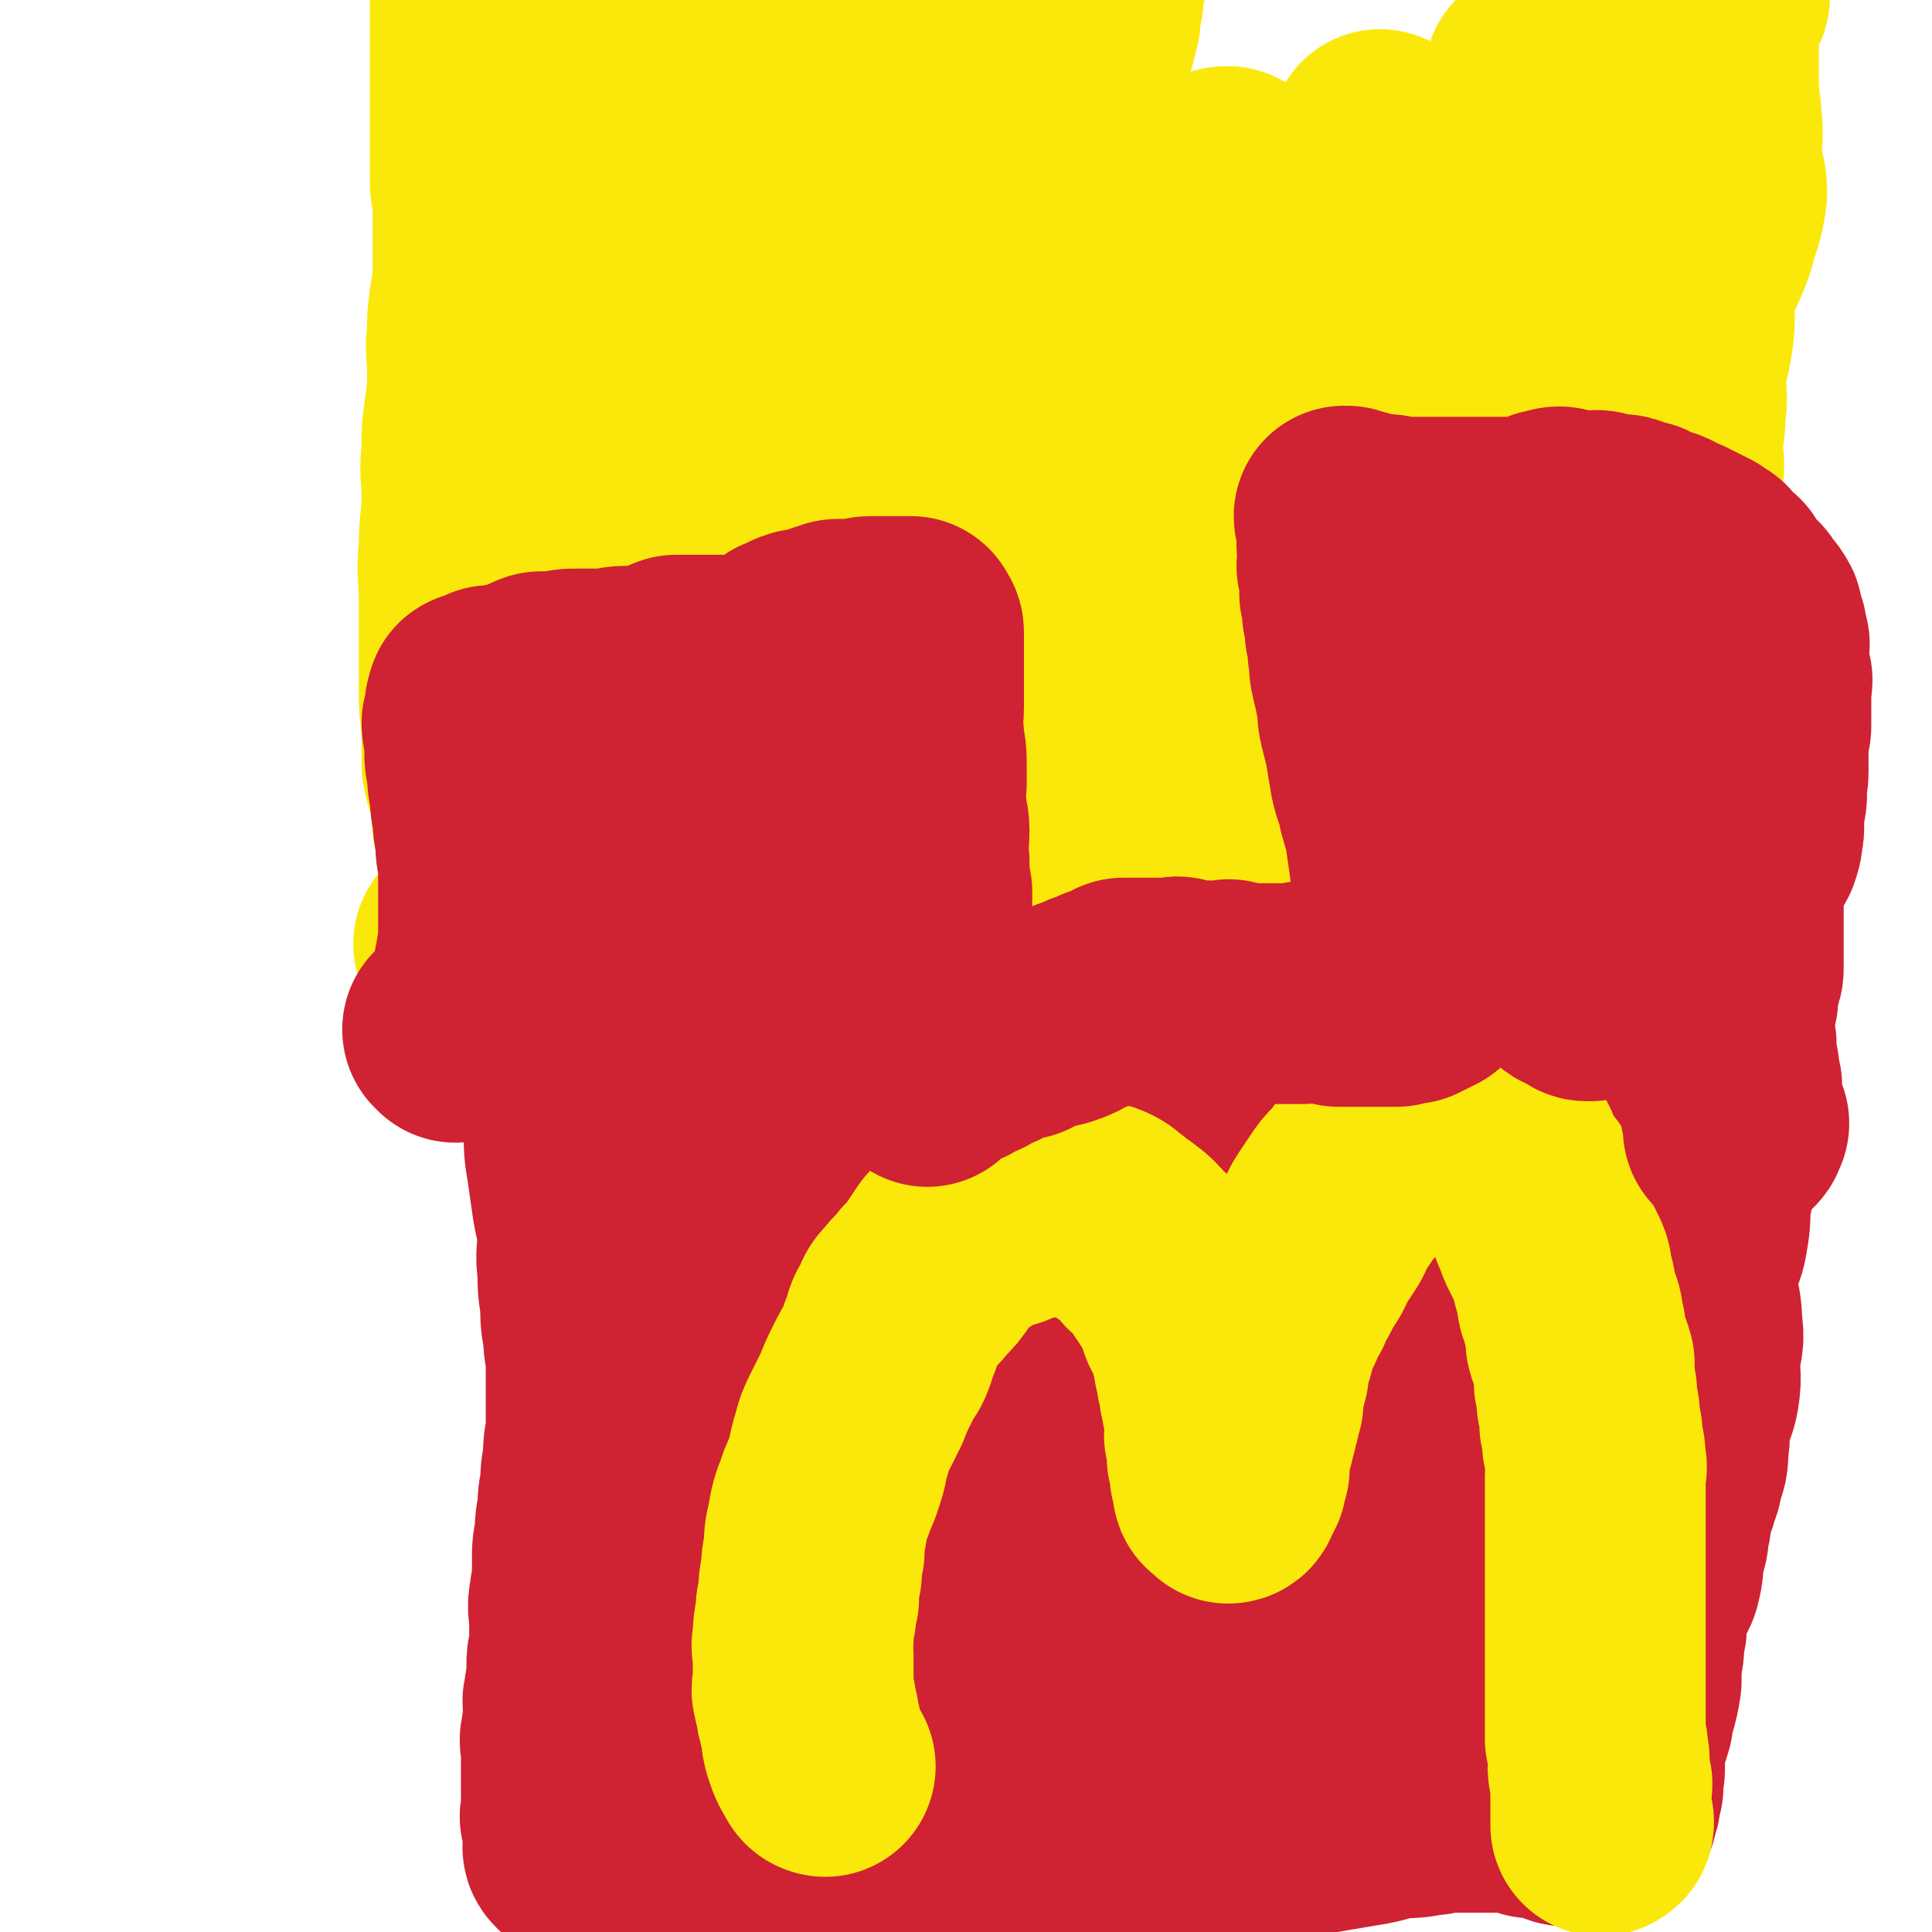 <svg viewBox='0 0 700 700' version='1.1' xmlns='http://www.w3.org/2000/svg' xmlns:xlink='http://www.w3.org/1999/xlink'><g fill='none' stroke='#CF2233' stroke-width='80' stroke-linecap='round' stroke-linejoin='round'><path d='M203,366c0,0 -1,-1 -1,-1 1,2 1,3 2,7 1,4 0,4 1,8 0,4 0,4 1,7 0,5 0,5 1,9 0,7 0,7 1,13 0,7 0,7 1,13 1,7 1,7 2,14 1,6 2,6 2,12 0,6 -1,6 0,12 0,6 0,6 1,12 0,6 0,6 1,11 0,6 1,6 1,11 0,4 0,4 0,9 0,4 0,4 0,8 0,4 0,4 0,9 -1,4 -1,4 -1,9 -1,5 -1,5 -1,10 -1,4 -1,4 -1,9 -1,4 -1,4 -1,9 -1,4 -1,4 -1,8 0,4 0,4 0,8 0,3 -1,3 -1,6 -1,4 0,4 0,8 0,3 0,3 0,6 0,3 0,3 0,5 -1,3 -1,3 -1,5 0,3 0,3 0,5 0,3 -1,3 -1,7 -1,2 0,2 0,4 0,3 0,3 0,5 -1,3 -1,3 -1,5 -1,2 0,2 0,4 0,2 0,2 0,4 0,2 0,2 0,4 0,2 0,2 0,4 0,1 0,1 0,3 0,2 0,2 0,3 0,1 0,1 0,2 0,1 0,1 0,3 0,2 -1,2 0,3 0,2 1,2 1,3 0,1 0,1 0,2 0,1 0,1 0,2 0,1 0,1 0,2 0,1 -1,1 0,2 0,0 0,0 1,-1 1,0 1,0 3,0 2,0 2,0 3,0 3,1 3,1 5,2 4,0 4,0 8,1 4,0 4,0 9,1 5,1 5,1 10,2 5,1 5,1 10,2 5,0 5,0 10,1 6,1 6,1 11,2 6,1 6,0 11,1 6,0 6,1 13,1 8,0 8,0 16,-1 12,0 12,0 24,-1 16,-1 16,-1 32,-3 18,-2 18,-2 36,-5 16,-3 16,-2 32,-5 14,-2 14,-3 28,-5 11,-2 11,-2 23,-4 7,-1 7,-2 14,-3 5,0 5,0 10,-1 2,0 2,0 4,-1 0,0 0,0 0,0 1,0 1,0 3,0 1,0 1,0 3,0 2,0 2,0 4,0 3,0 3,0 6,0 3,0 3,0 5,0 3,0 3,0 5,0 2,0 2,0 4,0 2,1 2,1 4,2 1,0 1,-1 3,-1 2,1 2,1 4,2 1,0 1,0 3,1 1,0 1,1 3,1 1,0 1,0 3,-1 1,0 1,0 3,0 1,0 1,0 1,0 2,0 2,0 4,0 0,0 0,0 0,0 1,0 1,0 1,0 1,0 1,1 1,0 1,0 1,0 1,-1 1,0 0,0 0,-1 0,-1 1,-1 1,-2 1,-1 0,-1 0,-3 0,-1 1,-1 1,-2 1,-1 0,-1 0,-2 0,-1 0,-1 0,-3 1,-1 1,-1 1,-3 0,-1 -1,-1 -1,-3 1,-7 2,-7 4,-14 1,-7 2,-7 3,-14 0,-4 0,-4 0,-7 1,-4 1,-4 1,-8 1,-4 1,-4 1,-7 1,-4 0,-5 1,-9 1,-3 3,-3 4,-6 1,-4 1,-4 1,-9 1,-4 2,-4 2,-9 1,-3 1,-4 1,-7 1,-4 2,-4 3,-9 1,-2 1,-2 1,-5 2,-4 2,-4 2,-9 1,-4 0,-4 0,-8 1,-6 3,-6 4,-12 1,-6 0,-6 0,-12 1,-6 2,-6 1,-12 0,-10 -3,-10 -2,-19 0,-7 3,-7 4,-13 1,-6 1,-6 1,-12 1,-6 2,-6 1,-12 0,-5 -1,-5 -1,-9 0,-4 1,-4 1,-8 1,-4 0,-4 0,-8 0,-4 0,-4 0,-7 0,-4 1,-4 1,-7 0,-5 0,-5 -1,-9 -1,-5 -1,-5 -2,-9 -1,-6 -1,-6 -2,-11 -1,-5 0,-5 -1,-9 0,-4 -1,-4 -1,-8 1,-7 2,-7 3,-14 0,-4 -1,-4 -2,-8 0,-1 0,-1 -1,-3 -1,-2 -1,-2 -2,-5 -1,-2 0,-2 -1,-5 -1,-2 -1,-2 -2,-4 -1,-1 0,-1 -1,-3 0,-1 -1,0 -1,-2 0,0 0,-1 0,-2 0,-1 -1,-1 -1,-2 0,0 0,-1 0,-1 0,0 -1,1 -1,1 -1,-1 0,-1 0,-2 0,0 0,0 -1,0 -1,-1 -1,-1 -1,-2 -1,-1 0,-1 -1,-2 0,0 -1,-1 -1,-1 -1,0 -1,1 -2,1 -1,-1 -1,-1 -1,-2 -1,0 -1,0 -1,-1 -1,0 -1,0 -2,0 -1,-1 0,-1 -1,-2 -6,-2 -6,-1 -11,-3 -5,-1 -5,-1 -10,-2 -2,0 -2,1 -4,1 -2,0 -2,0 -3,0 -2,0 -2,0 -4,0 -8,0 -8,-1 -15,0 -4,0 -4,1 -8,1 -3,0 -3,0 -6,0 -3,0 -3,0 -6,0 -3,0 -3,0 -5,0 -2,0 -2,0 -4,0 -2,0 -2,-1 -3,0 -2,0 -1,1 -3,1 -1,0 -1,-1 -1,0 -1,0 0,1 -1,1 -1,-1 -1,-2 -3,-4 -1,0 -1,0 -2,0 -1,-1 -1,-1 -2,-1 -1,-1 -1,-1 -1,-2 -1,0 -1,0 -1,1 0,0 0,0 0,0 0,2 -1,1 -1,3 0,2 0,2 0,3 0,2 0,2 0,3 0,2 0,2 0,3 0,3 1,3 0,6 0,3 0,3 -1,6 0,3 1,3 1,5 0,7 -1,7 -1,13 0,4 0,4 0,8 0,4 0,4 0,9 0,3 0,3 0,7 0,3 0,3 0,5 1,3 1,3 2,6 0,1 -1,1 -1,3 0,2 0,2 0,3 0,1 1,2 0,2 0,0 0,-1 -1,0 0,0 0,0 -1,1 -1,1 -1,0 -2,1 0,0 0,1 -1,1 -1,1 -1,1 -2,1 -2,1 -2,0 -4,1 -3,0 -3,0 -5,1 -2,0 -2,0 -4,1 -2,0 -2,0 -4,1 -2,0 -2,0 -4,1 -2,0 -2,1 -4,1 -2,0 -2,-1 -4,0 -2,0 -2,0 -3,1 -2,1 -2,1 -4,1 -3,0 -3,-1 -5,0 -3,0 -3,1 -5,1 -3,0 -3,0 -5,0 -2,-1 -2,-1 -4,-1 -3,-1 -3,0 -5,0 -3,-1 -3,-1 -5,-3 -3,-1 -3,-1 -6,-3 -6,-1 -6,-1 -11,-3 -4,-1 -4,-1 -9,-3 -4,-1 -3,-1 -7,-3 -3,-1 -3,-1 -6,-1 -3,-1 -3,0 -5,0 -2,0 -2,-1 -4,-1 -1,-1 -1,0 -3,0 0,0 0,0 -1,0 -1,0 -1,0 -1,0 -3,0 -3,0 -5,1 -2,1 -2,1 -4,2 -2,1 -2,0 -4,1 -1,0 -1,0 -3,1 -1,0 -1,0 -3,1 -1,0 -1,0 -3,1 0,0 0,1 0,1 -2,0 -2,-1 -4,0 -1,0 -1,1 -2,1 -1,0 -1,0 -2,0 -1,0 -1,-1 -2,0 -1,0 -1,1 -2,1 -3,0 -3,0 -6,0 -2,0 -3,0 -4,0 0,-1 1,-1 2,-1 0,-1 1,-1 1,-1 1,-2 1,-2 1,-4 0,-1 -1,-1 0,-2 0,-2 0,-2 1,-4 1,-4 0,-4 1,-8 0,-4 0,-4 1,-8 0,-3 1,-3 1,-6 0,-2 0,-2 0,-5 -1,-2 0,-2 0,-4 0,-1 0,-1 0,-3 0,-1 0,-1 0,-3 0,-2 -1,-2 0,-5 0,-6 1,-6 1,-13 0,-4 -1,-4 0,-8 0,-5 1,-5 1,-9 0,-4 0,-4 0,-7 -1,-4 -2,-4 -1,-7 0,-2 1,-2 1,-4 0,-2 0,-2 0,-4 -1,-2 0,-2 0,-4 0,-1 0,-1 0,-3 -1,-1 -1,-1 -1,-2 -1,-1 0,-2 0,-3 0,0 0,0 0,0 -1,0 -1,0 -2,-1 0,0 0,0 0,0 0,0 0,0 0,0 0,0 0,0 0,0 0,0 -1,-1 -1,-1 0,0 1,1 1,1 -3,0 -3,0 -6,0 -2,0 -2,0 -3,0 -2,0 -2,0 -4,0 -1,0 -1,0 -3,0 -1,0 -1,0 -2,0 -1,0 -1,0 -2,0 -1,0 -1,0 -3,0 -1,0 -1,0 -2,0 -1,0 -1,0 -3,0 -6,0 -6,0 -12,1 -5,1 -4,2 -9,2 -3,1 -3,1 -7,1 -3,0 -3,0 -6,1 -3,1 -3,1 -6,2 -2,1 -2,1 -4,1 -4,1 -4,0 -9,1 -3,0 -3,0 -6,1 -3,0 -3,1 -6,1 -2,0 -2,0 -5,0 -2,0 -2,0 -4,0 -1,0 -1,0 -3,0 -1,0 -1,0 -3,0 -1,0 -1,0 -2,0 0,0 0,0 0,0 -1,0 -1,0 -1,0 -1,0 -1,0 -1,0 -1,0 -1,-1 -1,0 -1,0 0,1 0,1 -1,0 -1,0 -2,0 0,0 0,0 0,0 -1,0 -1,1 -1,1 -1,0 -1,0 -1,0 -1,0 -1,1 -1,1 -3,1 -3,1 -6,1 -1,0 -1,0 -3,0 -1,0 -1,0 -3,1 -1,1 -1,0 -3,1 -1,0 -1,1 -2,1 -1,0 -1,0 -2,0 -1,0 -1,0 -2,0 -1,0 -1,-1 -2,0 0,0 0,1 0,1 -1,0 -1,0 -3,0 0,0 0,0 0,0 -1,0 -1,-1 -1,0 -1,0 -1,0 0,1 1,1 1,1 2,1 2,1 2,0 3,1 2,2 2,3 3,6 2,3 1,3 3,6 1,2 2,1 3,3 2,3 1,3 2,5 1,2 1,2 2,4 1,2 1,2 1,3 1,2 0,2 1,4 0,2 1,2 1,3 0,2 1,2 1,4 0,4 -1,4 0,8 0,4 1,4 1,8 0,3 0,3 0,7 -1,3 -1,3 -1,7 0,3 0,3 0,7 0,3 -1,3 -1,6 -1,2 0,2 0,5 0,1 -1,1 -1,3 -1,3 0,3 0,6 0,3 -1,3 -1,7 -1,3 0,3 0,6 0,3 0,3 0,6 0,2 0,2 0,4 -1,3 -1,3 -1,6 0,1 0,1 0,2 0,2 0,2 0,4 0,1 0,1 0,2 0,1 -1,1 0,2 0,1 0,1 1,1 '/><path d='M257,289c0,0 -1,-1 -1,-1 6,16 8,17 13,35 5,13 4,13 6,27 3,14 3,14 4,29 1,14 1,14 2,29 0,11 1,11 1,22 0,12 0,12 0,25 -1,13 -1,13 -1,25 -1,11 -1,11 -1,22 -1,10 -2,10 -3,19 0,8 0,8 0,17 -1,6 -1,6 -3,12 -1,4 -2,4 -3,9 -1,4 0,4 0,9 -1,3 -1,3 -3,7 -1,2 -1,2 -2,5 0,2 1,2 1,3 0,2 0,2 0,4 -1,2 -1,2 -1,4 -1,3 0,3 0,5 0,3 -1,3 -1,5 -1,3 0,3 0,5 0,2 -1,2 -1,4 -1,2 0,2 0,4 0,2 0,2 0,4 0,2 0,2 0,3 0,2 0,2 0,4 0,2 0,2 0,3 0,2 0,2 0,4 -1,2 -1,2 -1,4 -1,2 0,2 0,3 0,1 0,1 0,2 0,1 0,1 0,3 0,1 0,1 0,2 -1,0 -2,0 -2,0 0,-1 1,0 2,0 0,-1 0,-1 1,-1 1,-1 1,-1 2,-1 2,-1 2,-1 3,-1 2,-1 2,-1 4,-2 2,-1 2,-1 4,-2 4,-1 4,0 8,0 3,-1 3,-1 7,-1 5,-1 5,-1 10,-1 5,-1 5,-1 10,-1 5,-1 5,0 10,0 5,0 5,0 10,0 5,-1 5,0 10,0 5,-1 4,-1 9,-1 4,-1 4,0 9,0 4,0 4,0 8,0 4,-1 4,0 9,0 4,0 5,-1 9,0 3,0 3,0 7,1 4,0 4,0 9,1 4,1 4,1 8,2 5,1 5,1 10,2 6,0 6,0 11,1 6,0 6,1 11,1 4,0 4,0 9,0 4,-1 4,0 9,0 4,-1 4,-1 8,-1 2,-1 2,-1 5,-1 3,-1 3,-1 5,-1 2,-1 2,-2 4,-3 2,-1 2,0 4,0 1,-1 1,0 2,0 1,-1 1,-1 2,-1 1,-1 1,-1 2,-1 1,-1 1,0 2,0 1,-1 1,-1 2,-1 0,-1 1,0 2,0 1,-1 1,-1 2,-1 1,-1 1,0 2,0 1,-1 1,-1 3,-1 2,-1 2,-1 4,-1 2,-1 2,-1 4,-1 1,-1 1,-1 3,-1 2,-1 2,0 4,0 1,-1 1,-1 3,-1 1,-1 1,0 3,0 1,-1 1,-1 3,-1 1,-1 1,0 2,0 1,0 1,0 3,0 2,-1 2,-1 4,-1 1,-1 1,-1 3,-1 1,0 1,0 3,0 1,-1 1,-1 3,-1 1,-1 1,0 3,0 1,-1 1,-1 2,-1 0,-1 1,0 2,0 1,-1 1,-1 3,-1 1,-1 1,-1 2,-1 1,-1 0,-2 2,-3 1,-1 1,-1 3,-2 1,-1 2,-1 3,-2 1,-1 1,-1 2,-3 0,-1 1,-1 1,-3 2,-2 1,-2 3,-5 1,-4 1,-4 3,-9 2,-6 1,-6 3,-12 2,-7 2,-7 4,-14 2,-6 2,-6 3,-13 1,-7 0,-7 1,-14 2,-7 3,-7 4,-14 1,-7 0,-7 0,-13 1,-6 1,-6 1,-13 1,-6 1,-6 1,-13 1,-5 0,-5 0,-11 0,-5 1,-5 0,-11 0,-4 -1,-4 -2,-8 -1,-5 0,-6 -1,-11 -1,-5 -1,-5 -2,-10 -1,-5 0,-6 -1,-10 -1,-7 -2,-7 -3,-14 -1,-5 -1,-5 -2,-10 -1,-6 -2,-5 -3,-10 -1,-5 0,-5 -1,-9 -1,-4 -1,-4 -2,-8 -1,-3 0,-4 -1,-7 0,-4 0,-4 -1,-7 0,-3 -1,-3 -1,-6 0,-2 1,-2 0,-5 0,-2 0,-2 -1,-5 0,-2 0,-2 -1,-5 0,-3 0,-3 -1,-6 0,-2 0,-2 -1,-5 0,-2 -1,-2 -1,-5 0,-2 0,-2 0,-4 0,-2 -1,-2 -1,-4 0,-2 0,-2 0,-4 0,-1 -1,-1 -1,-3 0,-2 0,-2 0,-4 0,-1 0,-1 0,-2 0,-2 -1,-1 -1,-3 0,0 0,-1 0,-2 0,-1 1,-1 0,-2 0,0 -1,0 -1,-1 -1,0 -1,-1 -1,-1 -1,0 -1,1 -2,2 -2,1 -2,0 -4,1 -2,1 -2,2 -4,3 -2,2 -2,2 -4,3 -2,2 -2,2 -4,4 -2,2 -3,1 -4,3 -2,2 -2,2 -3,4 -2,4 -1,5 -3,9 -1,3 -2,3 -3,7 -1,2 0,3 -1,5 0,3 -1,3 -1,6 0,3 1,3 1,6 0,2 -1,2 -1,4 0,3 0,3 0,5 2,9 3,8 5,17 1,6 1,6 1,12 1,8 1,8 1,15 2,12 3,12 4,24 1,11 1,11 0,23 0,12 0,12 -1,24 0,10 1,10 0,21 0,10 -1,10 -2,21 0,10 1,10 0,19 0,8 -1,8 -3,15 -2,8 -3,8 -4,15 -1,8 0,8 -1,15 0,7 1,7 -1,13 -1,5 -3,5 -4,10 -2,5 0,5 -1,11 0,6 0,6 -1,12 -1,6 -1,6 -2,11 0,1 0,1 -1,3 0,2 0,2 -1,4 -2,5 -2,11 -4,10 -2,-1 -3,-6 -4,-12 -1,-1 0,-1 0,-3 0,-2 0,-2 0,-4 0,-4 0,-4 0,-9 1,-11 0,-11 2,-23 2,-15 1,-16 6,-31 5,-14 7,-14 13,-28 5,-15 5,-15 9,-30 4,-15 4,-15 6,-29 2,-15 0,-16 4,-31 2,-11 5,-10 8,-21 3,-7 3,-8 4,-16 0,-5 -1,-5 -2,-10 0,-4 0,-4 -1,-7 0,-1 0,-2 -1,-3 0,0 0,1 -1,2 0,1 0,2 -1,3 -2,7 -2,7 -4,13 -2,5 -2,5 -4,9 -2,6 -1,6 -3,11 -2,5 -2,4 -4,9 -2,5 -2,5 -4,11 -2,5 -1,5 -3,11 -2,7 -3,7 -5,14 -3,9 -3,10 -6,19 -4,9 -5,9 -9,19 -4,10 -2,10 -8,20 -4,8 -7,7 -11,15 -4,9 -4,9 -5,19 -2,9 2,10 0,18 -2,5 -5,4 -8,8 -3,4 -3,4 -5,7 -1,2 -1,2 -3,3 -1,0 -2,0 -3,0 0,-1 0,-1 0,-1 0,-2 0,-2 0,-3 1,-3 2,-3 3,-6 1,-3 1,-3 2,-6 0,-3 0,-3 1,-6 0,-3 -1,-3 -1,-6 0,-3 0,-3 0,-5 0,-3 1,-3 0,-6 0,-5 -1,-5 -2,-10 -1,-5 -1,-5 -1,-10 0,-5 0,-5 1,-9 1,-11 1,-11 3,-21 2,-9 2,-9 4,-19 2,-7 2,-7 4,-15 1,-8 2,-8 3,-15 1,-7 0,-8 2,-15 0,-5 1,-5 2,-11 0,-4 0,-4 1,-8 0,-3 -1,-3 -1,-6 0,-2 0,-2 0,-4 0,-2 0,-2 0,-4 0,0 1,1 1,1 1,-1 0,-1 0,-2 0,0 0,0 0,0 0,-1 0,-1 -1,0 0,0 0,1 -1,2 -1,2 -1,2 -2,4 -1,4 0,5 -1,9 -1,6 -2,6 -4,11 -2,5 -3,5 -4,10 -3,7 -2,8 -4,15 -3,11 -2,11 -5,23 -4,14 -3,14 -7,28 -4,12 -3,12 -7,23 -4,10 -10,9 -11,19 -1,11 7,12 5,23 -1,8 -5,7 -10,14 -3,6 -3,6 -5,12 -2,5 -1,5 -2,11 0,5 0,12 -1,11 -1,-2 -1,-9 -2,-17 -1,-7 -1,-7 -2,-13 0,-5 0,-5 -1,-10 0,-7 -1,-7 -2,-14 -1,-9 -2,-9 -3,-18 0,-9 1,-9 1,-17 0,-8 0,-8 -1,-16 0,-11 -2,-11 -2,-23 0,-10 0,-10 2,-20 1,-11 2,-10 3,-21 0,-8 -1,-8 -1,-16 1,-7 1,-7 2,-14 0,-4 1,-5 1,-9 -1,-4 -2,-4 -3,-8 -1,-3 0,-4 -1,-7 0,-2 0,-2 -1,-4 0,0 0,0 0,0 0,-1 0,-1 0,-2 0,0 0,0 0,0 1,1 0,-1 0,0 -2,3 -3,4 -4,9 -1,4 -1,4 -2,9 0,6 2,7 -1,13 -3,9 -6,7 -11,16 -5,12 -4,12 -8,24 -4,12 -4,12 -7,24 -4,13 -3,13 -7,25 -4,12 -4,12 -8,23 -4,11 -4,11 -8,22 -4,10 -4,10 -7,20 -3,7 -3,7 -6,15 -2,6 -2,6 -5,13 -1,3 -1,4 -3,6 -1,1 -2,0 -3,0 0,-1 1,-2 1,-3 -1,-5 -1,-5 -1,-10 -1,-5 0,-5 0,-11 -1,-7 -1,-7 -1,-14 -1,-7 -2,-7 -3,-14 -1,-7 0,-7 -2,-14 -1,-6 -2,-6 -3,-11 -1,-7 -1,-7 -1,-13 -1,-7 -1,-7 -1,-14 -1,-6 -1,-6 -1,-13 -1,-6 -1,-6 -1,-13 -1,-5 0,-5 0,-10 0,-7 0,-7 0,-13 -1,-5 -1,-5 -1,-9 -1,-5 0,-5 0,-11 0,-4 0,-4 0,-8 -1,-4 -1,-4 0,-8 0,-2 0,-2 1,-4 1,-3 1,-3 2,-6 1,-2 0,-2 1,-5 0,-2 1,-2 1,-5 0,-2 -1,-2 0,-5 0,-1 1,-1 1,-3 0,-2 -1,-2 0,-4 0,-1 0,-1 1,-2 0,0 -1,-1 0,-2 0,0 1,-1 1,0 0,1 0,1 0,3 -1,3 -1,3 0,5 0,6 0,6 1,12 0,8 0,8 1,15 1,12 2,12 4,23 3,12 4,12 6,24 3,11 2,11 4,23 1,10 1,10 3,19 1,9 1,9 3,18 1,8 1,8 3,16 2,7 2,7 4,13 1,4 1,4 2,7 0,3 0,4 2,6 1,2 2,2 3,2 1,0 0,-1 1,-1 1,-3 1,-3 2,-5 1,-5 2,-5 3,-10 1,-4 1,-4 2,-8 1,-5 0,-6 2,-11 1,-5 2,-5 4,-11 2,-5 3,-5 4,-11 1,-7 -1,-7 1,-14 4,-19 6,-19 10,-38 3,-14 2,-14 4,-28 1,-12 2,-12 2,-24 0,-8 -2,-8 -3,-17 0,-6 1,-7 -1,-12 -1,-4 -2,-4 -5,-6 -2,-1 -2,0 -4,0 0,0 0,-1 -1,0 -1,1 -1,1 -2,2 -1,1 -1,1 -3,3 -1,2 -2,2 -3,4 -2,3 -1,3 -3,7 -1,2 -2,2 -3,5 -1,4 -1,4 -3,9 -1,3 -1,4 -2,8 0,4 1,4 1,8 0,3 0,3 -1,7 0,1 0,1 0,2 1,2 2,3 3,4 '/></g>
<g fill='none' stroke='#FAE80B' stroke-width='80' stroke-linecap='round' stroke-linejoin='round'><path d='M299,640c0,0 -1,0 -1,-1 -2,-3 -2,-3 -3,-6 -1,-3 -1,-3 -1,-6 -1,-3 -1,-3 -1,-5 -1,-2 -1,-2 -1,-5 -1,-2 -1,-2 -1,-4 -1,-1 0,-1 0,-3 0,-2 0,-2 0,-5 0,-2 0,-2 0,-5 0,-3 -1,-3 0,-6 0,-4 0,-4 1,-9 0,-3 0,-3 1,-6 0,-5 0,-5 1,-9 0,-4 0,-4 1,-8 0,-5 0,-5 1,-9 1,-6 1,-6 3,-11 1,-4 2,-4 3,-8 2,-5 1,-5 3,-11 1,-4 1,-4 3,-8 2,-4 2,-4 4,-8 2,-5 2,-5 4,-9 2,-4 2,-4 4,-7 2,-4 1,-4 3,-8 1,-4 1,-4 3,-7 1,-3 1,-3 3,-5 3,-4 3,-3 6,-7 3,-3 3,-3 5,-6 2,-3 2,-3 4,-6 2,-2 3,-2 5,-4 3,-1 3,-1 5,-3 3,-1 3,-1 7,-3 2,-1 2,0 4,-1 3,-1 3,-2 5,-3 3,0 3,0 5,0 3,-1 3,-1 6,-1 3,-1 3,0 6,0 3,0 3,0 5,1 2,0 2,0 4,1 2,0 2,0 4,1 2,1 2,2 4,3 2,2 2,2 4,3 4,3 4,3 7,7 3,2 3,2 5,5 2,3 2,3 4,6 2,3 2,3 4,6 1,3 1,3 2,5 1,4 1,3 3,6 1,3 1,3 2,5 0,3 0,3 1,5 0,3 0,3 1,5 0,3 0,3 1,5 0,3 0,3 1,7 0,1 0,1 1,3 0,3 0,3 1,5 0,2 -1,2 -1,4 1,2 1,2 2,4 0,2 -1,2 -1,4 1,2 1,1 2,3 0,2 -1,2 -1,3 1,1 1,1 2,2 0,1 -1,2 -1,3 0,1 1,0 1,1 1,0 1,1 1,1 1,0 1,-1 1,-2 1,-1 1,-1 2,-3 0,-2 0,-2 1,-4 0,-2 -1,-2 -1,-4 1,-2 1,-2 2,-4 0,-2 0,-2 1,-4 0,-2 0,-2 1,-4 0,-2 0,-2 1,-4 0,-2 0,-2 1,-4 0,-1 -1,-1 -1,-3 1,-2 1,-2 2,-4 0,-2 0,-2 1,-4 0,-2 -1,-2 -1,-4 1,-2 2,-2 3,-5 1,-3 0,-3 1,-6 1,-3 1,-2 3,-5 1,-3 1,-3 3,-6 1,-3 1,-3 3,-6 2,-4 2,-4 4,-7 2,-3 1,-3 3,-6 2,-3 2,-3 4,-6 2,-3 1,-3 3,-6 2,-3 2,-3 4,-6 2,-3 2,-3 4,-5 2,-2 2,-2 4,-5 2,-2 2,-2 4,-4 2,-2 2,-1 5,-3 3,-1 2,-1 5,-3 3,-1 3,0 6,-1 3,-1 3,-1 5,-3 2,-1 2,-1 4,-2 2,0 2,1 5,1 2,0 2,-1 4,0 1,0 1,0 3,1 1,0 1,0 3,1 1,1 1,1 3,2 1,1 1,1 3,2 1,1 2,1 3,3 1,2 1,2 1,4 1,2 1,2 2,4 2,2 2,2 4,4 1,3 0,3 1,5 1,3 1,3 2,5 1,3 1,3 2,5 1,3 1,3 2,5 2,4 2,4 4,8 1,2 1,3 1,5 2,5 1,5 2,9 1,3 2,3 2,7 1,3 1,3 1,7 1,4 2,4 3,8 0,3 0,3 0,7 1,3 1,3 1,7 1,4 1,4 1,8 1,3 1,3 1,7 1,3 1,3 1,7 1,2 0,2 0,5 0,4 0,4 0,8 0,3 0,3 0,7 0,2 0,2 0,5 0,4 0,4 0,8 0,4 0,4 0,8 0,4 0,4 0,7 0,5 0,5 0,9 0,4 0,4 0,8 0,4 0,4 0,9 0,3 0,3 0,7 0,4 0,4 0,8 0,3 0,3 0,5 0,3 0,3 0,6 1,3 1,3 1,6 1,2 0,2 0,4 0,3 1,3 1,5 1,2 0,2 0,4 0,3 0,3 0,5 0,2 0,2 0,3 0,2 0,2 0,4 0,0 0,1 0,0 1,0 1,0 1,-1 '/><path d='M414,300c0,0 -1,0 -1,-1 -1,-3 0,-3 -1,-6 0,-3 0,-3 -1,-6 0,-3 0,-3 -1,-7 0,-4 1,-4 1,-9 0,-5 -1,-5 -1,-11 1,-4 2,-4 3,-9 1,-5 0,-5 1,-10 0,-5 1,-5 2,-9 1,-5 1,-5 2,-9 0,-4 1,-4 2,-8 0,-4 0,-4 1,-8 0,-5 0,-5 1,-9 0,-3 0,-3 1,-7 0,-3 0,-3 1,-7 0,-3 -1,-3 -1,-7 2,-5 3,-5 5,-10 2,-4 2,-4 3,-8 0,-5 -1,-5 -1,-10 1,-5 2,-5 4,-9 1,-4 1,-4 2,-8 1,-4 1,-4 2,-8 0,-3 0,-3 1,-7 0,-4 0,-4 1,-8 0,-4 0,-4 1,-8 0,-3 0,-3 1,-6 0,-3 -1,-3 -1,-7 1,-3 1,-3 2,-6 0,-2 0,-2 1,-5 0,-2 -1,-2 -1,-4 1,-1 1,-1 2,-2 0,-2 -1,-2 -1,-3 0,-2 0,-2 0,-3 0,-1 0,-1 0,-1 1,0 1,0 1,0 '/><path d='M474,318c0,0 -1,0 -1,-1 0,-3 0,-3 0,-6 0,-4 0,-4 -1,-9 0,-5 -1,-5 -1,-10 0,-8 1,-8 2,-16 0,-8 -1,-8 -1,-16 1,-9 1,-9 3,-18 1,-9 2,-9 3,-17 1,-8 0,-9 2,-17 1,-7 1,-7 3,-15 1,-8 1,-8 3,-16 1,-7 1,-7 3,-14 1,-7 2,-7 3,-14 1,-5 0,-6 0,-11 1,-5 2,-5 3,-10 0,-5 -1,-5 -1,-9 0,-5 0,-5 0,-9 0,-4 0,-4 0,-8 0,-3 0,-3 0,-7 0,-1 0,-1 0,-2 0,-3 0,-3 0,-5 0,-2 0,-2 0,-4 0,-2 0,-2 0,-5 1,-3 2,-3 3,-6 1,-2 1,-2 2,-5 0,-2 -1,-2 -1,-5 0,-2 0,-2 0,-4 0,-2 0,-2 0,-4 0,0 0,-1 0,-1 1,-2 1,-2 2,-3 0,-1 0,0 0,0 1,0 1,0 1,0 '/><path d='M524,320c0,0 -1,0 -1,-1 0,-4 0,-4 0,-9 1,-3 1,-3 2,-6 0,-4 0,-4 1,-9 0,-4 0,-4 1,-8 1,-7 2,-7 3,-13 1,-7 0,-7 2,-14 1,-9 1,-9 3,-17 2,-9 1,-9 4,-18 4,-13 5,-12 9,-24 2,-10 2,-10 4,-20 2,-11 2,-11 4,-21 1,-9 2,-9 3,-18 1,-8 0,-8 0,-15 1,-6 1,-6 1,-12 1,-6 0,-6 0,-11 0,-5 0,-5 0,-10 0,-2 0,-2 0,-4 0,-3 0,-3 -1,-7 0,-6 -1,-6 -1,-12 0,-4 1,-4 0,-9 0,-5 -1,-5 -1,-9 0,-4 1,-4 0,-8 0,-3 -1,-3 -1,-6 0,-2 0,-2 0,-5 0,-2 0,-2 0,-4 0,0 0,0 0,-1 0,-1 0,-1 0,-1 0,0 1,0 1,0 1,0 1,0 1,0 '/><path d='M597,319c-1,0 -1,0 -1,-1 1,-5 2,-5 3,-10 0,-2 -1,-2 -1,-5 0,-4 1,-4 1,-8 1,-6 1,-6 1,-13 1,-7 1,-7 1,-15 1,-8 1,-8 1,-16 1,-7 1,-7 1,-15 1,-7 1,-7 1,-15 1,-6 0,-6 0,-13 0,-7 1,-7 1,-14 1,-6 0,-6 0,-12 0,-5 1,-5 1,-10 1,-5 0,-5 0,-9 0,-7 1,-7 1,-14 1,-6 0,-6 0,-12 1,-9 2,-9 3,-17 1,-9 -1,-9 1,-17 3,-9 4,-8 7,-17 2,-8 3,-8 4,-16 0,-7 -2,-7 -2,-14 0,-6 1,-6 0,-13 0,-5 -1,-5 -1,-11 0,-5 0,-5 0,-9 0,-5 0,-5 0,-9 0,-3 0,-3 0,-6 0,-2 0,-2 0,-5 0,-1 1,-1 1,-2 1,-1 0,-2 0,-2 1,-1 1,-1 2,-1 1,0 1,1 1,1 '/><path d='M376,245c0,0 -1,0 -1,-1 0,-3 1,-3 2,-6 0,-4 -1,-4 -1,-8 1,-5 1,-5 2,-10 0,-6 0,-6 1,-11 0,-6 0,-6 1,-11 0,-6 0,-6 1,-11 0,-6 0,-6 1,-11 0,-6 0,-6 1,-11 0,-6 0,-6 1,-12 0,-6 0,-6 1,-11 0,-6 0,-6 1,-11 0,-5 0,-5 -1,-10 0,-6 0,-6 0,-11 0,-6 0,-6 0,-11 0,-6 0,-6 0,-11 0,-6 0,-6 0,-11 0,-6 0,-6 0,-11 0,-6 0,-6 0,-11 0,-5 -1,-5 0,-10 2,-6 5,-5 6,-11 1,-5 -2,-6 -2,-11 1,-4 3,-4 4,-8 1,-4 1,-4 2,-8 0,-3 0,-3 1,-7 0,-3 0,-3 1,-7 0,-3 0,-3 1,-6 0,-3 0,-3 1,-7 0,-2 0,-2 1,-5 0,-2 -1,-2 -1,-4 1,-2 1,-2 2,-4 0,0 0,0 1,0 '/><path d='M336,255c0,0 -1,0 -1,-1 -1,-4 0,-4 0,-9 -1,-1 0,-1 0,-3 -1,-2 -1,-2 -1,-5 -1,-3 0,-3 0,-6 0,-4 -1,-4 -1,-7 -1,-5 -1,-5 -1,-9 -1,-6 -2,-6 -3,-12 0,-6 0,-6 0,-12 -1,-6 -1,-6 -3,-12 -1,-6 -1,-6 -3,-12 -1,-6 -1,-6 -3,-13 -1,-5 -2,-5 -3,-11 -1,-6 0,-6 0,-11 -1,-6 -2,-6 -3,-11 0,-5 0,-5 0,-9 -1,-5 0,-5 0,-9 0,-5 -2,-5 -1,-10 0,-7 3,-7 3,-14 1,-7 -1,-7 -2,-14 0,-7 0,-7 1,-14 1,-8 3,-8 3,-16 0,-7 -1,-7 -2,-15 0,-7 1,-7 1,-13 0,-6 -1,-6 -1,-11 0,-5 0,-5 1,-9 0,-3 1,-2 2,-5 1,-2 0,-2 1,-5 0,-2 0,-2 1,-4 0,-1 0,-1 1,-2 0,-2 0,-2 1,-3 0,-2 1,-2 1,-3 0,-1 -1,-1 0,-2 0,-1 0,-2 1,-2 '/><path d='M299,260c0,0 0,0 -1,-1 -3,-2 -3,-2 -5,-5 -3,-2 -3,-2 -5,-5 -2,-3 -2,-3 -4,-6 -2,-3 -2,-3 -4,-6 -2,-3 -2,-3 -3,-6 -1,-3 0,-4 -1,-7 -1,-3 -2,-3 -3,-6 0,-3 0,-3 0,-7 -1,-3 -1,-3 -1,-7 -1,-4 0,-4 0,-7 0,-3 0,-3 0,-6 0,-3 0,-3 0,-6 0,-3 0,-3 0,-7 0,-3 0,-3 0,-6 0,-3 0,-3 0,-6 0,-3 0,-3 0,-7 0,-4 -1,-4 0,-8 0,-4 0,-4 1,-8 1,-5 2,-5 3,-10 1,-5 1,-5 2,-9 1,-5 2,-5 3,-9 1,-5 0,-5 1,-9 1,-5 1,-5 2,-10 1,-5 1,-5 1,-10 0,-5 -1,-5 0,-9 0,-4 0,-4 1,-8 0,-4 1,-4 1,-9 0,-4 0,-4 0,-8 0,-6 -1,-6 0,-11 0,-7 0,-7 1,-14 0,-6 0,-6 1,-13 0,-5 1,-5 1,-11 0,-6 -1,-6 0,-12 0,-6 0,-6 1,-11 1,-5 1,-5 2,-10 1,-4 1,-5 1,-9 0,-4 -1,-4 0,-8 0,-3 1,-3 1,-7 0,-3 0,-3 0,-6 0,-2 -1,-2 0,-5 0,-2 1,-2 1,-5 0,-1 -1,-1 0,-2 0,-2 0,-2 1,-3 0,-1 0,-1 1,-1 1,-1 1,-1 2,-1 1,0 2,0 3,0 '/><path d='M225,326c0,0 -1,0 -1,-1 0,-3 1,-3 1,-6 0,-2 -1,-2 -1,-5 -1,-2 -1,-2 -1,-5 -1,-2 0,-2 0,-5 0,-2 -1,-2 -1,-5 -1,-2 0,-2 0,-5 0,-3 0,-3 0,-7 0,-4 0,-4 0,-8 0,-6 -1,-6 0,-12 0,-6 1,-6 1,-13 0,-7 -1,-7 0,-15 0,-10 1,-10 1,-20 0,-10 0,-10 0,-20 0,-9 0,-9 0,-19 0,-10 0,-10 0,-21 0,-11 0,-11 0,-23 0,-12 0,-12 0,-24 0,-11 0,-11 0,-22 0,-10 0,-10 0,-20 0,-8 0,-8 0,-17 0,-9 0,-9 0,-17 0,-7 0,-7 0,-14 0,-6 0,-6 0,-13 0,-4 0,-4 0,-9 0,-5 0,-5 0,-10 -1,-4 -1,-4 -1,-7 -1,-4 -1,-4 0,-8 0,-1 1,-1 1,-2 0,-3 -1,-4 0,-7 0,-4 0,-4 1,-8 1,-5 0,-5 1,-9 0,-4 0,-4 1,-8 1,-4 2,-4 3,-8 1,-3 1,-4 2,-7 1,-3 1,-3 2,-6 1,-2 0,-2 1,-5 0,-1 0,-1 1,-2 1,-1 1,-2 2,-2 1,-1 1,-1 2,-1 1,0 1,0 2,0 '/><path d='M180,316c0,0 -1,0 -1,-1 0,-3 0,-3 0,-6 -1,-5 -2,-5 -4,-10 -1,-5 0,-5 -1,-10 -1,-6 -2,-6 -3,-12 0,-7 0,-7 0,-14 -1,-7 -1,-7 -1,-14 0,-8 0,-8 0,-15 0,-8 0,-8 0,-16 0,-10 -1,-10 0,-20 0,-9 1,-9 1,-18 0,-8 -1,-8 0,-17 0,-7 0,-7 1,-14 1,-8 1,-8 1,-15 0,-7 -1,-7 0,-13 0,-7 0,-6 1,-13 1,-6 1,-6 1,-13 0,-6 0,-6 0,-11 0,-6 0,-6 0,-12 0,-3 -1,-3 -1,-6 0,-6 0,-6 0,-12 0,-5 0,-5 0,-11 0,-6 0,-6 0,-13 0,-6 0,-6 0,-13 0,-6 0,-6 0,-13 0,-6 0,-6 0,-12 0,-5 0,-5 0,-11 0,-5 0,-5 0,-11 0,-4 -1,-4 0,-8 0,-4 1,-4 1,-7 0,-3 -1,-4 0,-7 0,-2 1,-2 2,-4 1,-1 2,-1 3,-1 '/><path d='M169,343c0,0 -1,-1 -1,-1 4,0 5,1 10,1 2,0 2,0 5,0 1,-1 1,-1 3,-1 3,-1 3,-1 6,-1 3,-1 3,-1 6,-1 2,-1 2,-1 5,-1 3,-1 3,-1 6,-1 3,-1 3,-1 6,-1 2,0 3,0 5,0 3,0 3,-1 7,-1 2,-1 2,-1 5,-1 1,-1 1,0 3,0 2,-1 2,-1 4,-1 2,-1 2,0 3,0 1,0 1,0 2,0 2,-1 2,-1 3,-1 2,-1 2,0 3,0 2,0 2,0 3,0 2,0 2,0 3,0 2,0 2,0 3,0 2,0 2,0 4,0 3,0 3,0 5,0 2,0 2,0 4,0 3,-1 3,-1 5,-1 2,0 2,0 3,0 2,0 2,0 4,0 2,0 2,0 4,0 2,0 2,0 3,0 2,0 2,0 4,0 2,-1 2,-1 3,-1 1,0 1,0 2,0 1,0 2,0 3,0 1,0 1,-1 2,-1 3,-1 3,0 5,0 3,0 3,-1 5,-1 2,-1 2,-1 4,-1 2,-1 2,-1 4,-1 2,-1 2,0 3,0 2,-1 2,-1 3,-1 2,-1 2,-1 4,-1 2,-1 2,-1 4,-1 5,-1 4,-2 9,-3 2,0 2,0 4,0 4,0 4,0 8,0 2,0 2,-1 4,-1 3,-1 3,-1 5,-1 3,0 3,0 5,0 2,0 2,-1 4,-1 2,-1 2,-1 4,-1 2,-1 2,0 4,0 2,0 2,0 4,0 2,-1 2,-1 4,-1 1,-1 2,0 3,0 2,0 2,0 3,0 1,0 1,0 2,0 1,-1 1,-1 3,-1 1,0 1,0 2,0 1,0 1,0 3,0 1,0 1,-1 2,-1 1,-1 1,0 3,0 3,0 3,0 7,0 2,-1 2,-1 5,-1 3,0 3,0 5,0 2,0 2,-1 4,-1 2,-1 2,0 4,0 2,0 2,0 5,-1 2,0 2,0 4,0 1,0 1,0 2,0 4,-1 4,-1 8,-1 2,0 2,0 5,0 3,0 3,-1 5,-1 3,-1 3,0 6,0 3,0 3,0 5,0 3,0 3,0 5,0 3,0 3,0 5,0 3,0 3,0 6,0 3,0 3,0 6,0 3,0 3,0 5,0 2,-1 2,-1 4,-1 2,-1 2,0 4,0 1,-1 1,-1 3,-1 1,-1 1,-1 2,-1 1,-1 1,0 3,0 1,0 1,-1 2,-1 0,0 0,0 0,0 1,0 1,0 1,0 1,0 1,0 3,0 2,0 2,0 5,0 2,0 2,0 4,0 2,0 2,0 5,0 2,0 2,0 4,0 1,0 1,-1 3,0 1,0 1,1 3,1 1,0 1,0 3,0 1,0 1,0 1,0 1,0 1,0 2,0 2,0 2,0 4,0 1,0 1,0 1,0 2,0 2,-1 4,0 1,0 1,0 3,1 2,1 2,1 4,1 2,0 2,-1 4,0 2,0 2,0 4,1 1,0 1,1 3,1 1,0 1,-1 3,0 1,0 1,1 3,1 1,0 1,0 1,0 1,0 1,0 1,0 1,0 1,0 1,0 1,0 1,0 1,0 1,0 1,0 1,0 1,0 2,-1 2,0 1,0 1,1 1,1 1,0 1,0 1,0 1,0 1,0 2,0 1,0 1,0 1,0 1,0 1,0 1,0 1,0 1,0 1,0 1,0 1,0 1,0 1,0 1,0 1,0 1,0 1,0 1,0 1,0 1,0 1,0 1,0 1,0 1,0 1,0 1,0 1,0 1,0 1,0 1,0 1,0 1,0 1,0 1,0 1,0 1,1 0,0 0,0 0,0 0,-1 0,-1 0,-2 0,0 0,1 -1,1 -1,0 -1,0 -2,0 -2,0 -2,0 -4,0 -2,0 -2,0 -4,0 -4,-1 -4,-1 -7,-1 -4,-1 -4,-1 -9,-3 -4,-1 -4,-1 -8,-2 -7,-1 -7,-1 -14,-3 -6,-1 -6,-1 -11,-3 -6,-1 -6,0 -11,-1 -6,-1 -6,-1 -12,-3 -6,-1 -6,-1 -11,-2 -5,0 -5,1 -10,0 -3,-1 -3,-2 -7,-3 -6,-1 -6,1 -13,0 -7,-2 -6,-4 -14,-7 -5,-2 -5,-3 -11,-4 -8,0 -8,3 -16,2 -5,0 -5,-2 -11,-3 -9,0 -9,2 -19,3 -7,1 -7,1 -13,2 -8,1 -8,2 -15,2 -7,0 -8,1 -14,0 -7,-1 -7,-3 -13,-5 -5,-1 -5,-2 -11,-1 -7,0 -7,1 -14,3 -6,1 -6,1 -11,2 -5,1 -5,2 -10,2 -3,0 -3,-1 -7,0 -4,0 -4,0 -9,1 -3,1 -4,0 -7,1 -4,0 -5,2 -8,1 -5,-1 -4,-2 -8,-4 -4,-1 -4,-1 -7,-1 -5,0 -5,0 -11,1 -4,1 -4,2 -9,1 -4,-1 -3,-2 -7,-4 -7,-2 -9,-2 -13,-4 '/></g>
<g fill='none' stroke='#CF2233' stroke-width='80' stroke-linecap='round' stroke-linejoin='round'><path d='M165,374c0,0 -1,-1 -1,-1 3,0 4,1 7,0 2,-1 2,-2 2,-4 1,-1 0,-1 0,-3 0,-2 0,-2 1,-5 1,-3 1,-3 1,-6 0,-3 0,-3 1,-7 0,-3 1,-3 1,-7 0,-3 0,-3 0,-7 0,-3 0,-3 0,-7 0,-4 0,-4 0,-7 0,-4 0,-4 0,-8 -1,-4 -1,-4 -1,-8 -1,-5 -1,-5 -1,-9 -1,-4 -1,-4 -1,-8 -1,-4 -1,-4 -1,-8 -1,-4 -1,-4 -1,-7 0,-2 0,-2 0,-5 0,-2 -1,-2 -1,-5 0,-1 1,-1 1,-3 0,0 0,0 0,0 0,-1 0,-1 0,-1 0,-1 0,-1 0,-1 0,-1 0,-1 1,-2 0,0 -1,-1 0,-1 0,0 0,1 1,1 0,0 0,0 1,0 2,-1 1,-2 3,-3 2,0 2,0 4,0 2,-1 2,-1 4,-1 2,-1 2,-1 4,-1 3,-1 3,-2 6,-3 2,0 3,0 6,0 4,-1 4,-1 8,-1 4,0 5,0 9,0 4,0 4,-1 8,-1 3,0 3,0 7,0 3,0 3,0 5,-1 4,-1 3,-2 6,-3 3,0 3,0 5,0 4,0 4,0 8,0 2,0 2,0 4,0 3,0 3,0 5,0 2,0 2,0 3,0 2,0 2,0 3,0 0,0 0,0 1,0 0,-1 0,-1 1,-1 0,0 0,0 1,0 1,0 1,0 2,0 0,0 0,-1 1,-1 1,-1 1,-1 2,-1 1,-1 1,-1 2,-1 1,-1 1,-2 2,-3 1,0 1,0 2,0 1,-1 1,-1 2,-1 0,-1 0,-1 1,-1 1,-1 1,0 2,0 1,-1 1,-1 2,-1 0,0 0,0 1,0 1,0 1,0 2,0 0,0 0,-1 1,-1 0,0 0,0 1,0 1,-1 1,-1 2,-1 0,0 0,0 1,0 0,0 0,0 1,0 0,-1 0,-1 1,-1 0,0 0,0 1,0 2,0 2,0 4,0 2,0 2,0 3,0 2,0 2,-1 3,-1 1,0 1,0 3,0 1,0 1,0 2,0 1,0 1,0 2,0 1,0 1,0 2,0 0,0 0,0 1,0 0,0 0,0 1,0 0,0 0,0 1,0 0,0 0,0 1,0 0,0 0,0 1,0 0,0 0,0 1,0 0,1 1,1 1,2 0,1 0,1 0,2 -1,1 0,1 0,2 0,2 0,2 0,3 0,1 0,1 0,2 0,2 0,2 0,3 0,1 0,1 0,2 0,2 0,2 0,3 0,2 0,2 0,4 0,3 0,3 0,6 0,5 -1,5 0,10 0,5 1,5 1,10 0,4 0,4 0,8 -1,4 -1,4 0,9 0,4 1,4 1,8 0,5 -1,5 0,11 0,6 0,6 1,11 0,4 0,4 0,8 -1,4 0,4 0,9 0,3 0,3 0,7 0,3 0,3 0,7 0,3 0,3 0,5 0,2 0,2 0,3 0,1 0,1 0,2 0,2 0,2 0,3 0,3 0,3 0,5 0,2 -1,2 0,4 0,2 0,2 1,4 0,2 -1,2 0,3 0,2 0,2 1,3 0,1 0,1 0,2 -1,0 0,0 0,1 0,0 0,0 0,1 0,0 0,0 0,0 0,-1 -1,-1 0,-1 0,-1 0,-1 1,-1 0,-1 0,-1 1,-1 0,-1 0,0 1,0 0,-1 0,-1 1,-1 0,-1 0,-1 1,-1 1,-1 1,-1 2,-1 2,-1 2,0 4,-1 2,-1 1,-2 3,-3 1,0 2,0 3,0 2,-1 1,-2 3,-3 1,0 2,0 3,0 2,-1 2,-2 4,-3 1,0 2,0 3,0 2,-1 2,-1 4,-1 4,-2 4,-2 9,-4 3,-1 3,0 5,-1 3,-1 3,-1 6,-3 3,-1 3,-1 5,-2 3,-1 3,-1 5,-2 2,0 2,0 4,0 2,-1 1,-2 3,-3 2,0 2,0 4,0 1,0 1,0 2,0 0,0 0,0 1,0 0,0 0,0 1,0 1,0 1,0 3,0 1,0 1,0 3,0 1,0 1,0 2,0 1,0 1,0 2,0 1,0 1,-1 3,0 1,0 1,1 2,1 1,0 1,0 2,0 0,0 0,0 1,0 1,0 1,0 2,0 1,0 1,0 2,0 1,0 1,0 2,0 0,0 0,0 0,0 2,0 2,0 3,0 1,0 1,0 2,0 1,0 1,-1 2,0 1,0 1,1 2,1 1,0 1,0 2,0 1,0 1,0 2,0 0,0 0,0 0,0 3,0 3,0 5,0 1,0 1,0 3,0 1,0 1,0 3,0 1,0 1,0 2,0 1,0 1,0 2,0 1,0 1,0 2,0 0,0 0,0 0,0 1,0 1,0 1,0 1,0 1,0 1,0 1,0 1,0 1,0 1,-1 1,-1 2,-1 0,0 0,0 0,0 1,0 1,0 1,0 1,0 1,0 1,0 1,0 1,0 1,0 1,0 1,0 1,0 1,0 1,0 1,0 1,0 2,-1 3,0 0,0 0,1 0,1 1,0 2,-1 3,0 0,0 0,1 0,1 1,0 1,0 3,0 0,0 0,0 0,0 2,0 2,0 3,0 0,0 0,0 0,0 1,0 1,0 1,0 1,0 1,0 1,0 1,0 1,0 3,0 1,0 1,0 3,0 1,0 1,0 1,0 2,0 2,0 4,0 1,0 1,0 2,0 0,-1 0,-1 1,-1 0,-1 1,0 2,0 1,0 1,0 2,0 0,-1 0,-1 1,-1 0,-1 0,0 0,0 1,0 1,0 1,0 1,-1 1,-1 2,-1 0,0 0,0 0,0 1,-1 1,-1 2,-1 0,-1 -1,-1 -1,-1 0,-1 0,-1 0,-1 0,-1 0,-1 0,-2 0,-1 0,-1 -1,-3 0,-1 0,-1 -1,-3 0,-1 0,-1 -1,-3 0,-2 0,-2 -1,-4 0,-2 0,-2 -1,-5 0,-3 0,-3 -1,-7 -1,-4 -1,-4 -2,-8 -1,-8 -1,-8 -2,-15 -1,-7 -1,-6 -3,-13 -1,-6 -2,-6 -3,-11 -1,-6 -1,-6 -2,-12 -1,-4 -1,-4 -2,-8 -1,-4 0,-4 -1,-8 -1,-5 -1,-5 -2,-9 -1,-4 0,-4 -1,-8 0,-4 0,-4 -1,-7 0,-3 0,-3 -1,-7 0,-3 0,-3 -1,-7 0,-3 1,-3 1,-6 -1,-2 -1,-2 -2,-4 0,-2 1,-2 1,-5 0,-1 -1,-1 -1,-2 0,-1 0,-1 0,-2 0,-2 0,-2 0,-3 0,-1 0,-1 0,-2 0,-1 1,-2 0,-2 0,-1 -1,-1 -1,-2 0,0 0,0 0,0 1,0 1,0 1,0 1,0 0,1 0,1 1,0 1,0 1,0 3,0 3,0 5,1 2,1 2,1 4,1 2,0 2,0 4,0 2,0 2,1 4,1 1,0 1,0 3,0 1,0 1,0 3,0 1,0 1,0 3,0 1,0 1,0 3,0 3,0 3,0 6,0 3,0 3,0 6,0 2,0 2,0 5,0 2,0 2,0 5,0 2,0 2,0 4,0 2,0 2,0 4,0 1,0 1,0 3,0 2,0 2,0 4,0 1,0 1,0 1,0 2,0 1,-1 2,-1 1,-1 1,-1 2,-1 1,-1 1,-1 2,-1 3,-1 3,-1 5,0 2,0 2,1 4,1 1,0 1,0 3,0 1,0 1,0 3,0 1,0 1,-1 3,0 1,0 1,1 3,1 1,0 1,0 1,0 1,0 1,0 2,0 2,0 2,0 4,1 1,0 1,1 1,1 1,0 2,0 2,0 2,0 1,0 2,1 1,1 1,1 2,1 1,1 1,1 2,1 1,0 1,0 2,0 1,0 1,0 2,1 2,1 2,1 5,2 2,1 2,1 4,2 2,1 2,1 4,2 1,1 1,1 3,2 1,1 0,1 1,2 2,2 2,2 4,3 0,1 1,1 1,2 1,2 1,2 2,3 1,1 1,1 2,2 1,1 2,1 2,2 1,1 1,1 1,2 1,1 2,1 2,2 1,1 1,1 1,2 1,2 0,2 0,3 0,1 1,0 1,1 1,1 0,1 0,2 0,1 1,1 1,2 1,2 0,2 0,3 0,2 0,2 0,3 0,2 0,2 0,3 0,2 1,2 1,4 1,2 0,2 0,3 0,3 0,3 0,5 0,2 0,2 0,4 0,3 0,3 0,6 0,2 -1,2 -1,5 0,3 0,3 0,6 0,3 0,3 0,6 0,3 -1,2 -1,6 0,2 1,2 0,4 0,4 -1,4 -1,7 0,2 1,2 0,5 0,2 0,2 -1,5 -1,2 -1,1 -2,3 -1,3 -1,3 -2,5 -1,3 -2,3 -2,6 -1,2 0,2 0,4 0,3 0,3 0,5 0,3 0,3 0,6 0,2 0,2 0,4 0,2 0,2 0,3 0,2 0,2 0,3 0,2 0,2 0,4 0,2 0,2 -1,4 0,2 -1,2 -1,4 0,2 0,2 0,4 0,1 -1,1 -1,2 0,2 0,2 0,4 0,2 -1,2 -1,3 0,1 0,1 0,2 1,2 1,2 1,4 1,2 0,2 0,3 0,2 0,2 0,3 0,2 1,2 1,3 1,2 0,2 0,3 0,2 1,2 1,3 1,2 0,2 0,3 0,2 0,2 0,3 0,1 0,1 0,2 0,1 0,1 0,2 0,1 1,1 1,2 1,1 0,1 0,2 0,0 0,0 0,1 0,0 0,0 0,1 0,0 0,1 0,1 0,0 1,0 1,0 1,-1 0,-1 0,-2 0,0 1,0 1,0 '/><path d='M527,218c0,0 -1,-1 -1,-1 1,4 1,5 3,9 1,5 2,5 3,9 1,5 0,5 2,10 1,5 2,5 3,10 2,7 1,7 3,15 1,6 1,6 3,12 1,7 1,7 3,14 1,5 1,6 3,11 1,5 1,5 3,10 1,5 1,5 3,10 1,4 1,5 3,9 1,3 1,3 3,7 1,2 1,2 3,5 1,1 1,1 3,3 1,2 0,3 1,4 2,2 2,1 4,2 1,0 1,0 1,1 1,0 1,1 2,1 1,0 1,0 1,0 1,-1 1,-1 1,-1 1,-1 1,-1 1,-1 2,-2 2,-2 2,-4 1,-2 1,-2 1,-4 1,-2 2,-2 2,-4 1,-2 1,-2 1,-4 1,-2 1,-2 1,-5 1,-4 2,-3 3,-7 2,-10 1,-10 3,-20 1,-9 1,-9 3,-18 1,-8 1,-8 3,-16 1,-8 2,-7 3,-15 1,-7 0,-7 0,-14 1,-5 0,-5 0,-9 0,-4 0,-4 0,-7 0,-2 0,-2 -1,-5 0,-1 0,-1 -1,-3 0,0 0,0 0,0 0,0 -1,0 -1,0 -1,0 -1,0 -1,0 -1,0 -1,0 -2,1 -1,1 0,2 -1,3 0,2 -1,2 -1,3 0,2 0,2 0,3 0,2 0,2 0,4 0,2 1,2 1,4 1,3 1,4 1,7 1,3 1,3 1,5 1,4 2,3 3,6 1,3 1,3 1,6 1,3 1,4 1,6 1,3 2,3 3,5 0,3 0,3 0,5 1,2 1,2 1,3 1,2 0,2 0,3 0,1 1,0 1,0 '/><path d='M220,305c0,0 -1,-1 -1,-1 1,3 2,4 4,8 2,3 3,3 5,7 2,4 1,4 3,9 2,5 2,4 4,9 2,4 2,4 3,8 2,5 2,5 3,10 2,5 2,5 3,10 1,4 1,5 2,9 1,4 2,4 3,8 1,3 1,3 2,5 1,2 1,2 2,4 1,2 0,2 1,3 0,1 1,1 2,1 0,0 -1,-1 0,-1 0,-2 0,-1 1,-3 1,-2 1,-2 2,-4 1,-3 1,-3 2,-6 0,-2 0,-2 1,-5 1,-2 1,-2 2,-5 1,-2 0,-2 1,-4 0,-2 1,-2 1,-4 0,-2 -1,-2 0,-4 0,-1 1,-1 1,-3 0,-1 0,-1 0,-3 0,-2 -1,-2 0,-5 0,-2 0,-2 1,-5 0,-2 0,-2 1,-4 0,-1 0,-1 1,-3 0,-1 0,-1 1,-3 0,-1 0,-1 1,-2 0,-1 0,-1 1,-3 0,-1 0,-1 1,-2 1,-1 1,-1 2,-3 1,-2 1,-2 2,-4 1,-1 1,-1 2,-3 1,-1 1,-1 2,-3 1,-1 0,-1 1,-3 1,-1 1,-1 2,-3 0,-1 0,-1 1,-2 0,-1 0,-1 1,-2 0,-1 0,-1 1,-3 0,-1 0,-1 1,-2 0,-1 0,-1 1,-3 0,-1 0,-1 1,-2 0,-1 1,0 1,-2 0,0 -1,-1 0,-2 0,-1 0,-1 1,-2 0,-1 1,-1 1,-2 0,0 0,-1 0,-2 0,0 -1,0 0,0 0,0 0,0 1,0 2,-2 2,-2 4,-4 '/></g>
</svg>